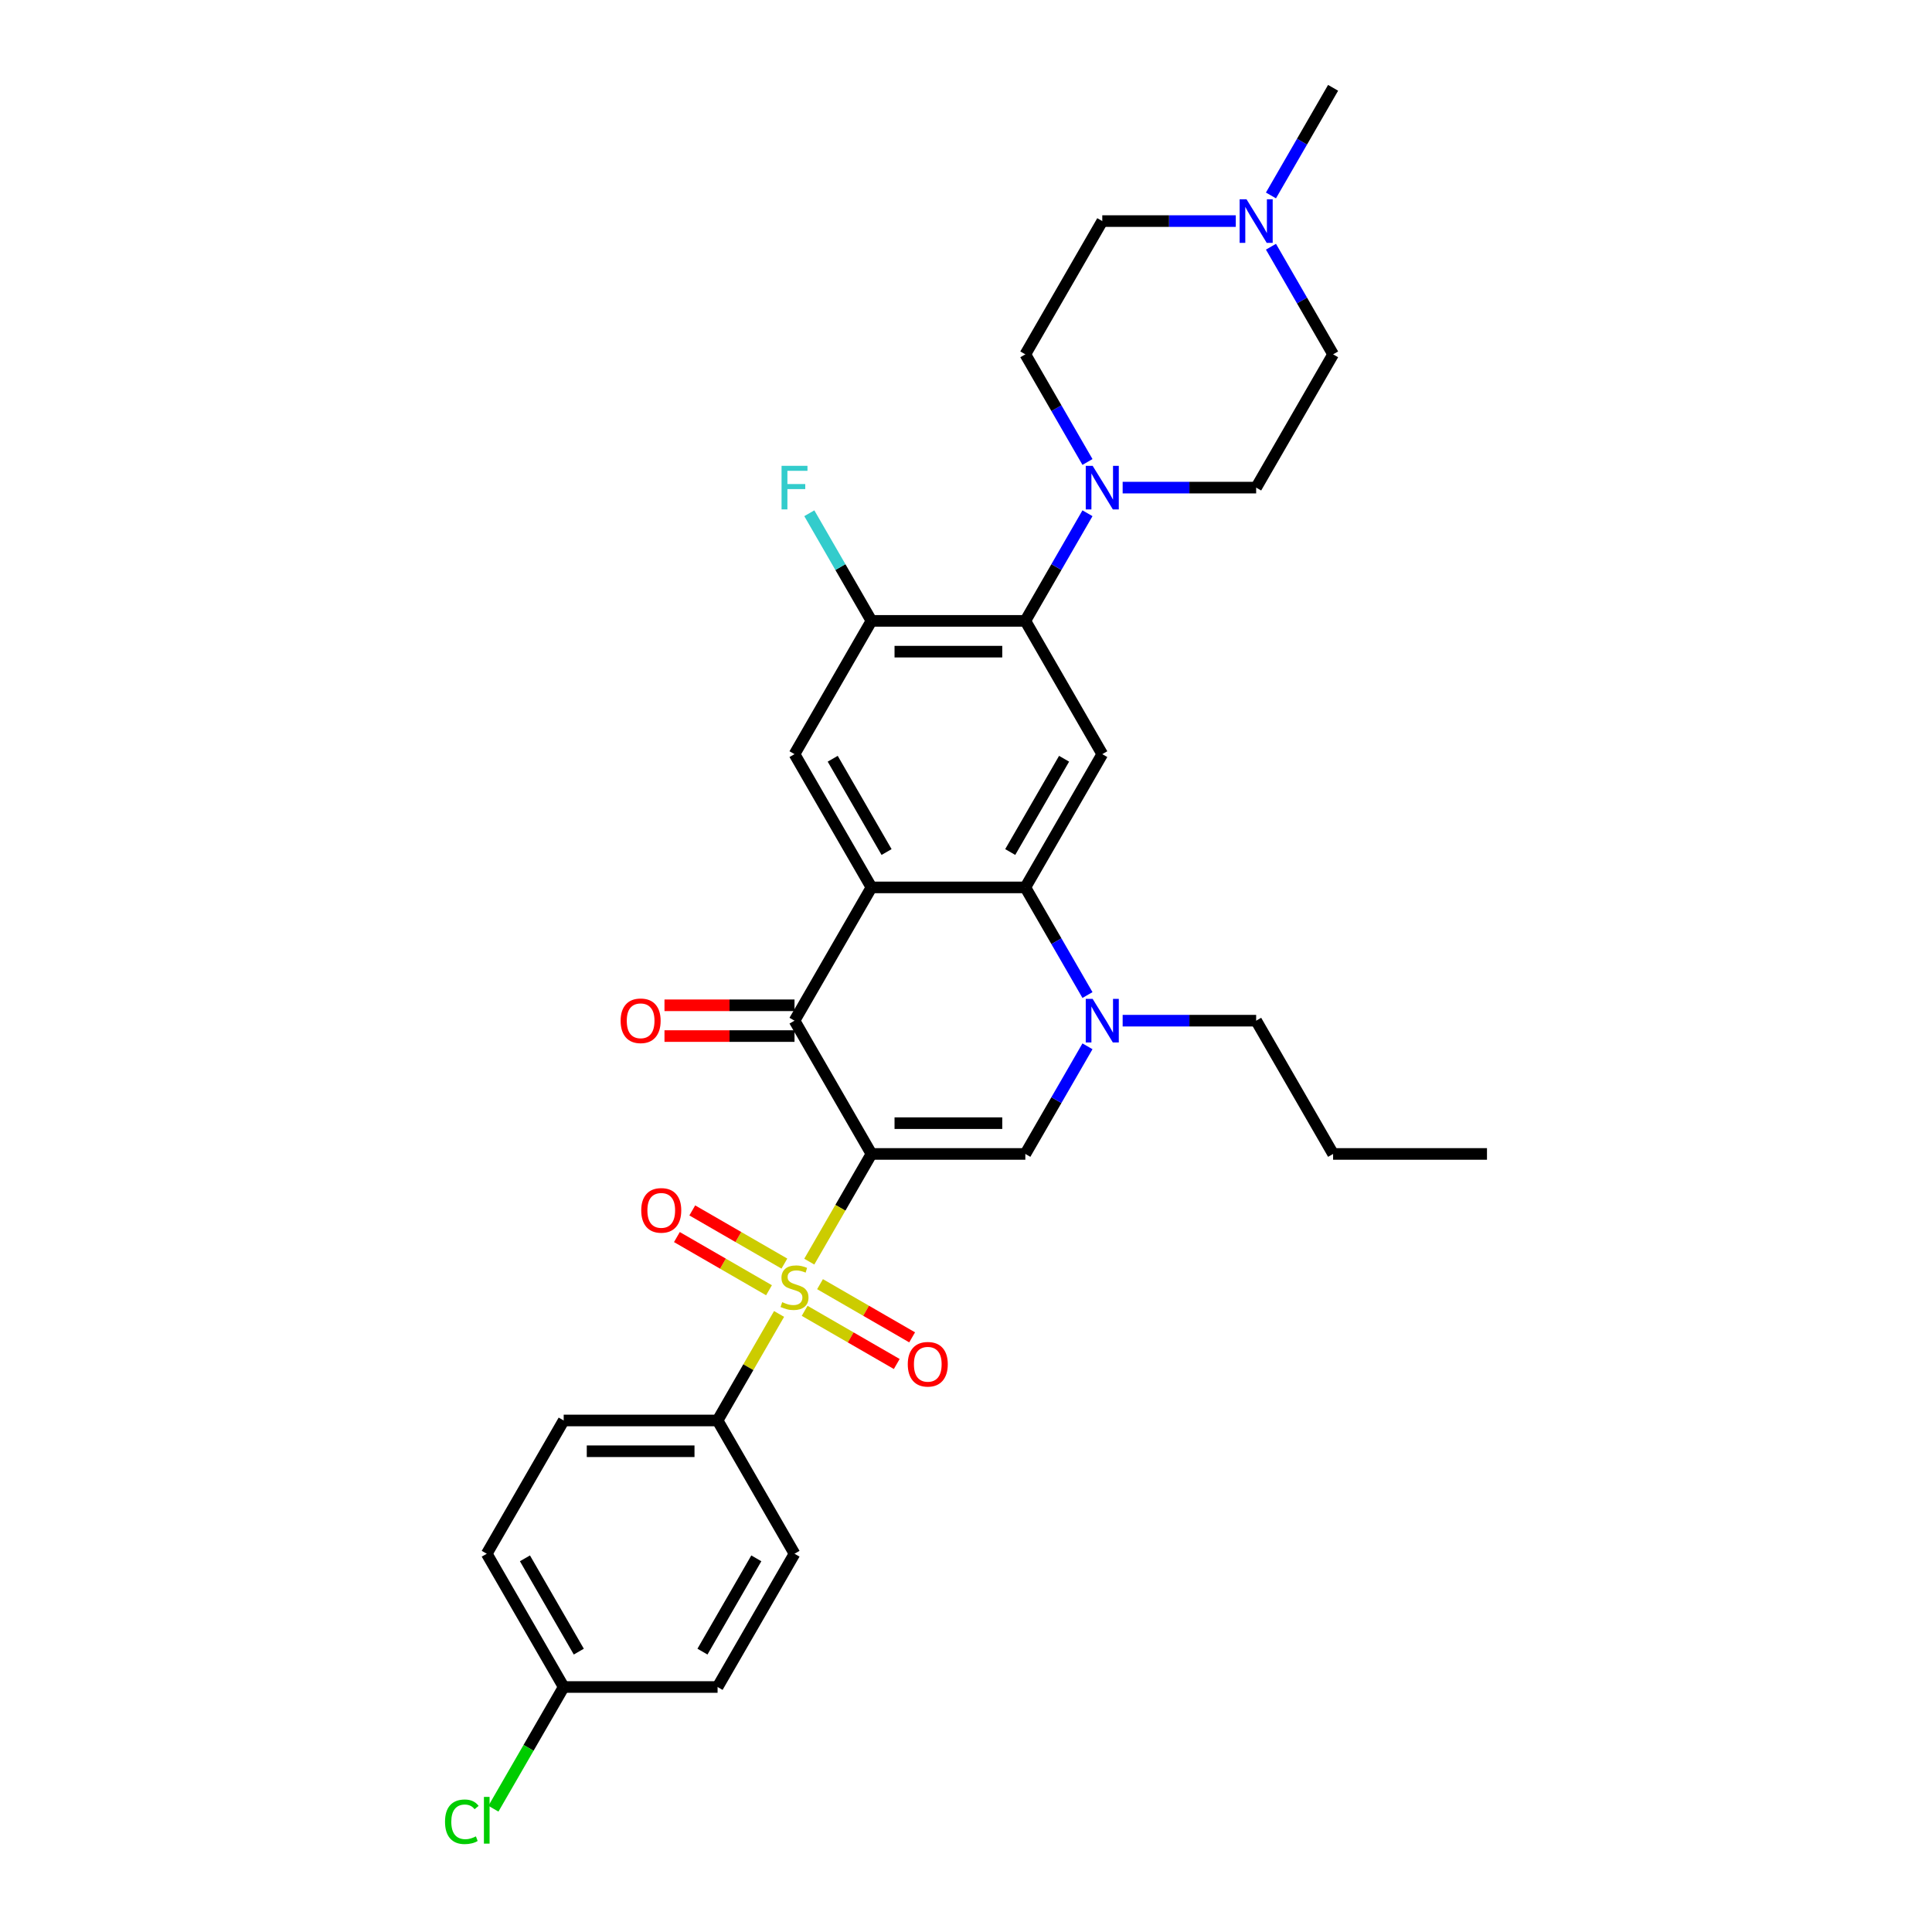 <?xml version='1.0' encoding='iso-8859-1'?>
<svg version='1.1' baseProfile='full'
              xmlns='http://www.w3.org/2000/svg'
                      xmlns:rdkit='http://www.rdkit.org/xml'
                      xmlns:xlink='http://www.w3.org/1999/xlink'
                  xml:space='preserve'
width='1000px' height='1000px' viewBox='0 0 1000 1000'>
<!-- END OF HEADER -->
<rect style='opacity:1.0;fill:#FFFFFF;stroke:none' width='1000' height='1000' x='0' y='0'> </rect>
<path class='bond-0' d='M 451.064,597.278 L 434.973,625.148' style='fill:none;fill-rule:evenodd;stroke:#000000;stroke-width:6px;stroke-linecap:butt;stroke-linejoin:miter;stroke-opacity:1' />
<path class='bond-0' d='M 434.973,625.148 L 418.882,653.019' style='fill:none;fill-rule:evenodd;stroke:#CCCC00;stroke-width:6px;stroke-linecap:butt;stroke-linejoin:miter;stroke-opacity:1' />
<path class='bond-2' d='M 451.064,597.278 L 411.239,528.3' style='fill:none;fill-rule:evenodd;stroke:#000000;stroke-width:6px;stroke-linecap:butt;stroke-linejoin:miter;stroke-opacity:1' />
<path class='bond-3' d='M 451.064,597.278 L 530.713,597.278' style='fill:none;fill-rule:evenodd;stroke:#000000;stroke-width:6px;stroke-linecap:butt;stroke-linejoin:miter;stroke-opacity:1' />
<path class='bond-3' d='M 463.011,581.348 L 518.765,581.348' style='fill:none;fill-rule:evenodd;stroke:#000000;stroke-width:6px;stroke-linecap:butt;stroke-linejoin:miter;stroke-opacity:1' />
<path class='bond-11' d='M 403.247,680.099 L 387.331,707.667' style='fill:none;fill-rule:evenodd;stroke:#CCCC00;stroke-width:6px;stroke-linecap:butt;stroke-linejoin:miter;stroke-opacity:1' />
<path class='bond-11' d='M 387.331,707.667 L 371.415,735.234' style='fill:none;fill-rule:evenodd;stroke:#000000;stroke-width:6px;stroke-linecap:butt;stroke-linejoin:miter;stroke-opacity:1' />
<path class='bond-12' d='M 405.998,654.033 L 382.161,640.271' style='fill:none;fill-rule:evenodd;stroke:#CCCC00;stroke-width:6px;stroke-linecap:butt;stroke-linejoin:miter;stroke-opacity:1' />
<path class='bond-12' d='M 382.161,640.271 L 358.323,626.508' style='fill:none;fill-rule:evenodd;stroke:#FF0000;stroke-width:6px;stroke-linecap:butt;stroke-linejoin:miter;stroke-opacity:1' />
<path class='bond-12' d='M 398.033,667.829 L 374.196,654.066' style='fill:none;fill-rule:evenodd;stroke:#CCCC00;stroke-width:6px;stroke-linecap:butt;stroke-linejoin:miter;stroke-opacity:1' />
<path class='bond-12' d='M 374.196,654.066 L 350.358,640.304' style='fill:none;fill-rule:evenodd;stroke:#FF0000;stroke-width:6px;stroke-linecap:butt;stroke-linejoin:miter;stroke-opacity:1' />
<path class='bond-13' d='M 416.48,678.479 L 440.318,692.242' style='fill:none;fill-rule:evenodd;stroke:#CCCC00;stroke-width:6px;stroke-linecap:butt;stroke-linejoin:miter;stroke-opacity:1' />
<path class='bond-13' d='M 440.318,692.242 L 464.155,706.004' style='fill:none;fill-rule:evenodd;stroke:#FF0000;stroke-width:6px;stroke-linecap:butt;stroke-linejoin:miter;stroke-opacity:1' />
<path class='bond-13' d='M 424.445,664.683 L 448.283,678.446' style='fill:none;fill-rule:evenodd;stroke:#CCCC00;stroke-width:6px;stroke-linecap:butt;stroke-linejoin:miter;stroke-opacity:1' />
<path class='bond-13' d='M 448.283,678.446 L 472.12,692.209' style='fill:none;fill-rule:evenodd;stroke:#FF0000;stroke-width:6px;stroke-linecap:butt;stroke-linejoin:miter;stroke-opacity:1' />
<path class='bond-1' d='M 451.064,459.322 L 411.239,528.3' style='fill:none;fill-rule:evenodd;stroke:#000000;stroke-width:6px;stroke-linecap:butt;stroke-linejoin:miter;stroke-opacity:1' />
<path class='bond-8' d='M 451.064,459.322 L 411.239,390.344' style='fill:none;fill-rule:evenodd;stroke:#000000;stroke-width:6px;stroke-linecap:butt;stroke-linejoin:miter;stroke-opacity:1' />
<path class='bond-8' d='M 458.886,441.011 L 431.009,392.726' style='fill:none;fill-rule:evenodd;stroke:#000000;stroke-width:6px;stroke-linecap:butt;stroke-linejoin:miter;stroke-opacity:1' />
<path class='bond-31' d='M 451.064,459.322 L 530.713,459.322' style='fill:none;fill-rule:evenodd;stroke:#000000;stroke-width:6px;stroke-linecap:butt;stroke-linejoin:miter;stroke-opacity:1' />
<path class='bond-15' d='M 411.239,520.335 L 377.588,520.335' style='fill:none;fill-rule:evenodd;stroke:#000000;stroke-width:6px;stroke-linecap:butt;stroke-linejoin:miter;stroke-opacity:1' />
<path class='bond-15' d='M 377.588,520.335 L 343.936,520.335' style='fill:none;fill-rule:evenodd;stroke:#FF0000;stroke-width:6px;stroke-linecap:butt;stroke-linejoin:miter;stroke-opacity:1' />
<path class='bond-15' d='M 411.239,536.265 L 377.588,536.265' style='fill:none;fill-rule:evenodd;stroke:#000000;stroke-width:6px;stroke-linecap:butt;stroke-linejoin:miter;stroke-opacity:1' />
<path class='bond-15' d='M 377.588,536.265 L 343.936,536.265' style='fill:none;fill-rule:evenodd;stroke:#FF0000;stroke-width:6px;stroke-linecap:butt;stroke-linejoin:miter;stroke-opacity:1' />
<path class='bond-5' d='M 530.713,597.278 L 546.794,569.424' style='fill:none;fill-rule:evenodd;stroke:#000000;stroke-width:6px;stroke-linecap:butt;stroke-linejoin:miter;stroke-opacity:1' />
<path class='bond-5' d='M 546.794,569.424 L 562.876,541.57' style='fill:none;fill-rule:evenodd;stroke:#0000FF;stroke-width:6px;stroke-linecap:butt;stroke-linejoin:miter;stroke-opacity:1' />
<path class='bond-4' d='M 530.713,459.322 L 546.794,487.177' style='fill:none;fill-rule:evenodd;stroke:#000000;stroke-width:6px;stroke-linecap:butt;stroke-linejoin:miter;stroke-opacity:1' />
<path class='bond-4' d='M 546.794,487.177 L 562.876,515.031' style='fill:none;fill-rule:evenodd;stroke:#0000FF;stroke-width:6px;stroke-linecap:butt;stroke-linejoin:miter;stroke-opacity:1' />
<path class='bond-6' d='M 530.713,459.322 L 570.537,390.344' style='fill:none;fill-rule:evenodd;stroke:#000000;stroke-width:6px;stroke-linecap:butt;stroke-linejoin:miter;stroke-opacity:1' />
<path class='bond-6' d='M 522.891,441.011 L 550.768,392.726' style='fill:none;fill-rule:evenodd;stroke:#000000;stroke-width:6px;stroke-linecap:butt;stroke-linejoin:miter;stroke-opacity:1' />
<path class='bond-23' d='M 581.083,528.3 L 615.634,528.3' style='fill:none;fill-rule:evenodd;stroke:#0000FF;stroke-width:6px;stroke-linecap:butt;stroke-linejoin:miter;stroke-opacity:1' />
<path class='bond-23' d='M 615.634,528.3 L 650.186,528.3' style='fill:none;fill-rule:evenodd;stroke:#000000;stroke-width:6px;stroke-linecap:butt;stroke-linejoin:miter;stroke-opacity:1' />
<path class='bond-7' d='M 570.537,390.344 L 530.713,321.366' style='fill:none;fill-rule:evenodd;stroke:#000000;stroke-width:6px;stroke-linecap:butt;stroke-linejoin:miter;stroke-opacity:1' />
<path class='bond-9' d='M 530.713,321.366 L 546.794,293.512' style='fill:none;fill-rule:evenodd;stroke:#000000;stroke-width:6px;stroke-linecap:butt;stroke-linejoin:miter;stroke-opacity:1' />
<path class='bond-9' d='M 546.794,293.512 L 562.876,265.658' style='fill:none;fill-rule:evenodd;stroke:#0000FF;stroke-width:6px;stroke-linecap:butt;stroke-linejoin:miter;stroke-opacity:1' />
<path class='bond-32' d='M 530.713,321.366 L 451.064,321.366' style='fill:none;fill-rule:evenodd;stroke:#000000;stroke-width:6px;stroke-linecap:butt;stroke-linejoin:miter;stroke-opacity:1' />
<path class='bond-32' d='M 518.765,337.296 L 463.011,337.296' style='fill:none;fill-rule:evenodd;stroke:#000000;stroke-width:6px;stroke-linecap:butt;stroke-linejoin:miter;stroke-opacity:1' />
<path class='bond-10' d='M 411.239,390.344 L 451.064,321.366' style='fill:none;fill-rule:evenodd;stroke:#000000;stroke-width:6px;stroke-linecap:butt;stroke-linejoin:miter;stroke-opacity:1' />
<path class='bond-16' d='M 562.876,239.119 L 546.794,211.265' style='fill:none;fill-rule:evenodd;stroke:#0000FF;stroke-width:6px;stroke-linecap:butt;stroke-linejoin:miter;stroke-opacity:1' />
<path class='bond-16' d='M 546.794,211.265 L 530.713,183.41' style='fill:none;fill-rule:evenodd;stroke:#000000;stroke-width:6px;stroke-linecap:butt;stroke-linejoin:miter;stroke-opacity:1' />
<path class='bond-17' d='M 581.083,252.388 L 615.634,252.388' style='fill:none;fill-rule:evenodd;stroke:#0000FF;stroke-width:6px;stroke-linecap:butt;stroke-linejoin:miter;stroke-opacity:1' />
<path class='bond-17' d='M 615.634,252.388 L 650.186,252.388' style='fill:none;fill-rule:evenodd;stroke:#000000;stroke-width:6px;stroke-linecap:butt;stroke-linejoin:miter;stroke-opacity:1' />
<path class='bond-22' d='M 451.064,321.366 L 434.982,293.512' style='fill:none;fill-rule:evenodd;stroke:#000000;stroke-width:6px;stroke-linecap:butt;stroke-linejoin:miter;stroke-opacity:1' />
<path class='bond-22' d='M 434.982,293.512 L 418.9,265.658' style='fill:none;fill-rule:evenodd;stroke:#33CCCC;stroke-width:6px;stroke-linecap:butt;stroke-linejoin:miter;stroke-opacity:1' />
<path class='bond-18' d='M 371.415,735.234 L 291.766,735.234' style='fill:none;fill-rule:evenodd;stroke:#000000;stroke-width:6px;stroke-linecap:butt;stroke-linejoin:miter;stroke-opacity:1' />
<path class='bond-18' d='M 359.468,751.164 L 303.713,751.164' style='fill:none;fill-rule:evenodd;stroke:#000000;stroke-width:6px;stroke-linecap:butt;stroke-linejoin:miter;stroke-opacity:1' />
<path class='bond-19' d='M 371.415,735.234 L 411.239,804.212' style='fill:none;fill-rule:evenodd;stroke:#000000;stroke-width:6px;stroke-linecap:butt;stroke-linejoin:miter;stroke-opacity:1' />
<path class='bond-14' d='M 657.847,127.702 L 673.929,155.556' style='fill:none;fill-rule:evenodd;stroke:#0000FF;stroke-width:6px;stroke-linecap:butt;stroke-linejoin:miter;stroke-opacity:1' />
<path class='bond-14' d='M 673.929,155.556 L 690.01,183.41' style='fill:none;fill-rule:evenodd;stroke:#000000;stroke-width:6px;stroke-linecap:butt;stroke-linejoin:miter;stroke-opacity:1' />
<path class='bond-28' d='M 657.847,101.163 L 673.929,73.309' style='fill:none;fill-rule:evenodd;stroke:#0000FF;stroke-width:6px;stroke-linecap:butt;stroke-linejoin:miter;stroke-opacity:1' />
<path class='bond-28' d='M 673.929,73.309 L 690.01,45.455' style='fill:none;fill-rule:evenodd;stroke:#000000;stroke-width:6px;stroke-linecap:butt;stroke-linejoin:miter;stroke-opacity:1' />
<path class='bond-34' d='M 639.64,114.433 L 605.089,114.433' style='fill:none;fill-rule:evenodd;stroke:#0000FF;stroke-width:6px;stroke-linecap:butt;stroke-linejoin:miter;stroke-opacity:1' />
<path class='bond-34' d='M 605.089,114.433 L 570.537,114.433' style='fill:none;fill-rule:evenodd;stroke:#000000;stroke-width:6px;stroke-linecap:butt;stroke-linejoin:miter;stroke-opacity:1' />
<path class='bond-21' d='M 530.713,183.41 L 570.537,114.433' style='fill:none;fill-rule:evenodd;stroke:#000000;stroke-width:6px;stroke-linecap:butt;stroke-linejoin:miter;stroke-opacity:1' />
<path class='bond-20' d='M 650.186,252.388 L 690.01,183.41' style='fill:none;fill-rule:evenodd;stroke:#000000;stroke-width:6px;stroke-linecap:butt;stroke-linejoin:miter;stroke-opacity:1' />
<path class='bond-25' d='M 291.766,735.234 L 251.942,804.212' style='fill:none;fill-rule:evenodd;stroke:#000000;stroke-width:6px;stroke-linecap:butt;stroke-linejoin:miter;stroke-opacity:1' />
<path class='bond-26' d='M 411.239,804.212 L 371.415,873.19' style='fill:none;fill-rule:evenodd;stroke:#000000;stroke-width:6px;stroke-linecap:butt;stroke-linejoin:miter;stroke-opacity:1' />
<path class='bond-26' d='M 391.47,806.594 L 363.593,854.878' style='fill:none;fill-rule:evenodd;stroke:#000000;stroke-width:6px;stroke-linecap:butt;stroke-linejoin:miter;stroke-opacity:1' />
<path class='bond-29' d='M 650.186,528.3 L 690.01,597.278' style='fill:none;fill-rule:evenodd;stroke:#000000;stroke-width:6px;stroke-linecap:butt;stroke-linejoin:miter;stroke-opacity:1' />
<path class='bond-24' d='M 291.766,873.19 L 371.415,873.19' style='fill:none;fill-rule:evenodd;stroke:#000000;stroke-width:6px;stroke-linecap:butt;stroke-linejoin:miter;stroke-opacity:1' />
<path class='bond-27' d='M 291.766,873.19 L 273.582,904.685' style='fill:none;fill-rule:evenodd;stroke:#000000;stroke-width:6px;stroke-linecap:butt;stroke-linejoin:miter;stroke-opacity:1' />
<path class='bond-27' d='M 273.582,904.685 L 255.398,936.181' style='fill:none;fill-rule:evenodd;stroke:#00CC00;stroke-width:6px;stroke-linecap:butt;stroke-linejoin:miter;stroke-opacity:1' />
<path class='bond-33' d='M 291.766,873.19 L 251.942,804.212' style='fill:none;fill-rule:evenodd;stroke:#000000;stroke-width:6px;stroke-linecap:butt;stroke-linejoin:miter;stroke-opacity:1' />
<path class='bond-33' d='M 299.588,854.878 L 271.711,806.594' style='fill:none;fill-rule:evenodd;stroke:#000000;stroke-width:6px;stroke-linecap:butt;stroke-linejoin:miter;stroke-opacity:1' />
<path class='bond-30' d='M 690.01,597.278 L 769.659,597.278' style='fill:none;fill-rule:evenodd;stroke:#000000;stroke-width:6px;stroke-linecap:butt;stroke-linejoin:miter;stroke-opacity:1' />
<path  class='atom-1' d='M 404.867 673.998
Q 405.122 674.094, 406.174 674.54
Q 407.225 674.986, 408.372 675.272
Q 409.551 675.527, 410.698 675.527
Q 412.832 675.527, 414.075 674.508
Q 415.317 673.456, 415.317 671.64
Q 415.317 670.398, 414.68 669.633
Q 414.075 668.869, 413.119 668.454
Q 412.163 668.04, 410.57 667.562
Q 408.563 666.957, 407.352 666.384
Q 406.174 665.81, 405.313 664.599
Q 404.485 663.389, 404.485 661.35
Q 404.485 658.514, 406.397 656.762
Q 408.34 655.01, 412.163 655.01
Q 414.776 655.01, 417.739 656.252
L 417.006 658.705
Q 414.298 657.59, 412.259 657.59
Q 410.06 657.59, 408.85 658.514
Q 407.639 659.406, 407.671 660.967
Q 407.671 662.178, 408.276 662.911
Q 408.914 663.644, 409.806 664.058
Q 410.73 664.472, 412.259 664.95
Q 414.298 665.587, 415.508 666.224
Q 416.719 666.862, 417.579 668.168
Q 418.471 669.442, 418.471 671.64
Q 418.471 674.763, 416.369 676.451
Q 414.298 678.108, 410.825 678.108
Q 408.818 678.108, 407.289 677.662
Q 405.791 677.248, 404.007 676.515
L 404.867 673.998
' fill='#CCCC00'/>
<path  class='atom-6' d='M 565.551 517.022
L 572.942 528.969
Q 573.675 530.148, 574.854 532.283
Q 576.033 534.417, 576.097 534.545
L 576.097 517.022
L 579.091 517.022
L 579.091 539.579
L 576.001 539.579
L 568.068 526.516
Q 567.144 524.987, 566.156 523.235
Q 565.201 521.482, 564.914 520.941
L 564.914 539.579
L 561.983 539.579
L 561.983 517.022
L 565.551 517.022
' fill='#0000FF'/>
<path  class='atom-10' d='M 565.551 241.11
L 572.942 253.057
Q 573.675 254.236, 574.854 256.371
Q 576.033 258.505, 576.097 258.633
L 576.097 241.11
L 579.091 241.11
L 579.091 263.667
L 576.001 263.667
L 568.068 250.604
Q 567.144 249.075, 566.156 247.323
Q 565.201 245.57, 564.914 245.029
L 564.914 263.667
L 561.983 263.667
L 561.983 241.11
L 565.551 241.11
' fill='#0000FF'/>
<path  class='atom-13' d='M 331.907 626.495
Q 331.907 621.079, 334.583 618.053
Q 337.259 615.026, 342.261 615.026
Q 347.263 615.026, 349.939 618.053
Q 352.616 621.079, 352.616 626.495
Q 352.616 631.975, 349.908 635.098
Q 347.2 638.188, 342.261 638.188
Q 337.291 638.188, 334.583 635.098
Q 331.907 632.007, 331.907 626.495
M 342.261 635.639
Q 345.702 635.639, 347.55 633.345
Q 349.43 631.02, 349.43 626.495
Q 349.43 622.067, 347.55 619.837
Q 345.702 617.575, 342.261 617.575
Q 338.82 617.575, 336.941 619.805
Q 335.093 622.035, 335.093 626.495
Q 335.093 631.051, 336.941 633.345
Q 338.82 635.639, 342.261 635.639
' fill='#FF0000'/>
<path  class='atom-14' d='M 469.863 706.144
Q 469.863 700.728, 472.539 697.702
Q 475.215 694.675, 480.217 694.675
Q 485.219 694.675, 487.895 697.702
Q 490.572 700.728, 490.572 706.144
Q 490.572 711.624, 487.864 714.746
Q 485.155 717.837, 480.217 717.837
Q 475.247 717.837, 472.539 714.746
Q 469.863 711.656, 469.863 706.144
M 480.217 715.288
Q 483.658 715.288, 485.506 712.994
Q 487.386 710.668, 487.386 706.144
Q 487.386 701.716, 485.506 699.486
Q 483.658 697.224, 480.217 697.224
Q 476.776 697.224, 474.897 699.454
Q 473.049 701.684, 473.049 706.144
Q 473.049 710.7, 474.897 712.994
Q 476.776 715.288, 480.217 715.288
' fill='#FF0000'/>
<path  class='atom-15' d='M 645.2 103.154
L 652.591 115.102
Q 653.324 116.28, 654.503 118.415
Q 655.682 120.55, 655.745 120.677
L 655.745 103.154
L 658.74 103.154
L 658.74 125.711
L 655.65 125.711
L 647.717 112.648
Q 646.793 111.119, 645.805 109.367
Q 644.849 107.615, 644.563 107.073
L 644.563 125.711
L 641.632 125.711
L 641.632 103.154
L 645.2 103.154
' fill='#0000FF'/>
<path  class='atom-16' d='M 321.236 528.364
Q 321.236 522.948, 323.912 519.921
Q 326.588 516.895, 331.59 516.895
Q 336.592 516.895, 339.269 519.921
Q 341.945 522.948, 341.945 528.364
Q 341.945 533.844, 339.237 536.966
Q 336.529 540.056, 331.59 540.056
Q 326.62 540.056, 323.912 536.966
Q 321.236 533.876, 321.236 528.364
M 331.59 537.508
Q 335.031 537.508, 336.879 535.214
Q 338.759 532.888, 338.759 528.364
Q 338.759 523.936, 336.879 521.705
Q 335.031 519.443, 331.59 519.443
Q 328.15 519.443, 326.27 521.673
Q 324.422 523.904, 324.422 528.364
Q 324.422 532.92, 326.27 535.214
Q 328.15 537.508, 331.59 537.508
' fill='#FF0000'/>
<path  class='atom-23' d='M 404.533 241.11
L 417.946 241.11
L 417.946 243.691
L 407.56 243.691
L 407.56 250.541
L 416.799 250.541
L 416.799 253.153
L 407.56 253.153
L 407.56 263.667
L 404.533 263.667
L 404.533 241.11
' fill='#33CCCC'/>
<path  class='atom-28' d='M 230.341 942.949
Q 230.341 937.341, 232.953 934.41
Q 235.598 931.447, 240.6 931.447
Q 245.251 931.447, 247.736 934.729
L 245.633 936.449
Q 243.817 934.06, 240.6 934.06
Q 237.191 934.06, 235.375 936.354
Q 233.59 938.616, 233.59 942.949
Q 233.59 947.409, 235.438 949.703
Q 237.318 951.997, 240.95 951.997
Q 243.435 951.997, 246.334 950.499
L 247.226 952.889
Q 246.047 953.653, 244.263 954.099
Q 242.479 954.545, 240.504 954.545
Q 235.598 954.545, 232.953 951.551
Q 230.341 948.556, 230.341 942.949
' fill='#00CC00'/>
<path  class='atom-28' d='M 250.476 930.077
L 253.407 930.077
L 253.407 954.259
L 250.476 954.259
L 250.476 930.077
' fill='#00CC00'/>
</svg>
